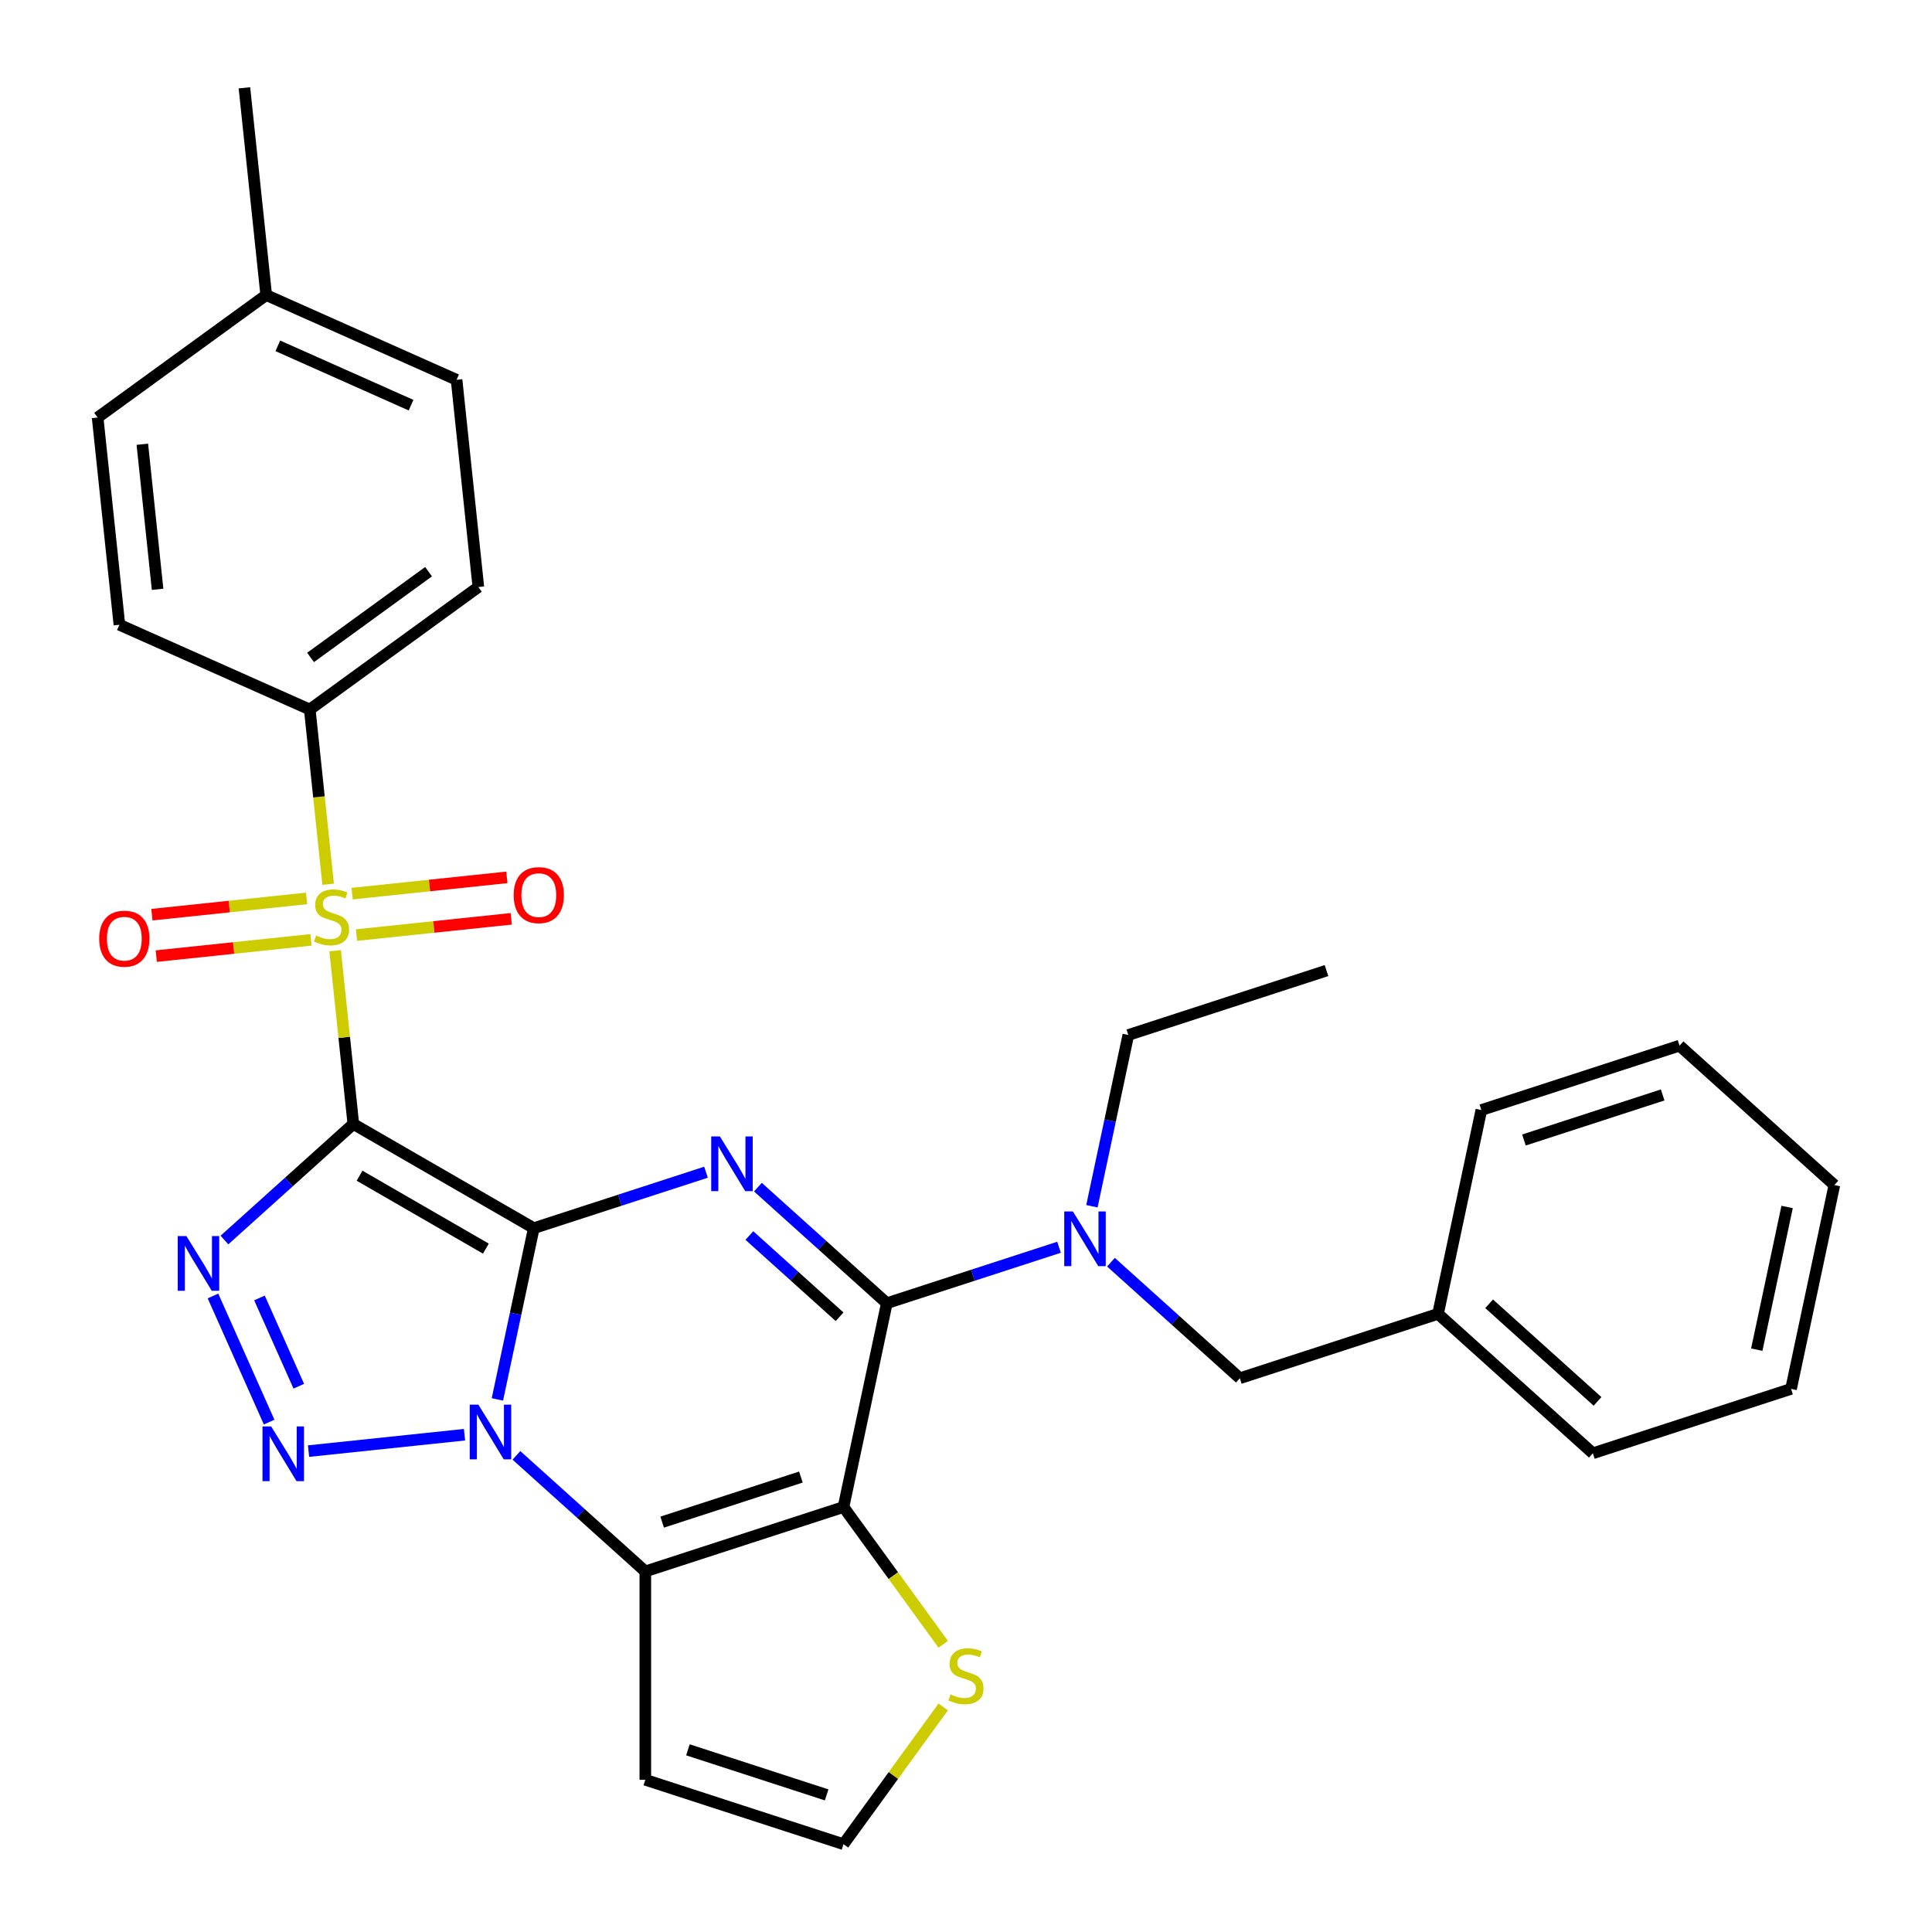 <?xml version='1.0' encoding='iso-8859-1'?>
<svg version='1.1' baseProfile='full'
              xmlns='http://www.w3.org/2000/svg'
                      xmlns:rdkit='http://www.rdkit.org/xml'
                      xmlns:xlink='http://www.w3.org/1999/xlink'
                  xml:space='preserve'
width='1000px' height='1000px' viewBox='0 0 1000 1000'>
<!-- END OF HEADER -->
<rect style='opacity:1.0;fill:#FFFFFF;stroke:none' width='1000' height='1000' x='0' y='0'> </rect>
<path class='bond-0' d='M 276.288,635.697 L 182.884,581.77' style='fill:none;fill-rule:evenodd;stroke:#000000;stroke-width:6px;stroke-linecap:butt;stroke-linejoin:miter;stroke-opacity:1' />
<path class='bond-0' d='M 251.492,646.289 L 186.109,608.54' style='fill:none;fill-rule:evenodd;stroke:#000000;stroke-width:6px;stroke-linecap:butt;stroke-linejoin:miter;stroke-opacity:1' />
<path class='bond-1' d='M 276.288,635.697 L 266.868,680.018' style='fill:none;fill-rule:evenodd;stroke:#000000;stroke-width:6px;stroke-linecap:butt;stroke-linejoin:miter;stroke-opacity:1' />
<path class='bond-1' d='M 266.868,680.018 L 257.447,724.338' style='fill:none;fill-rule:evenodd;stroke:#0000FF;stroke-width:6px;stroke-linecap:butt;stroke-linejoin:miter;stroke-opacity:1' />
<path class='bond-2' d='M 276.288,635.697 L 320.858,621.216' style='fill:none;fill-rule:evenodd;stroke:#000000;stroke-width:6px;stroke-linecap:butt;stroke-linejoin:miter;stroke-opacity:1' />
<path class='bond-2' d='M 320.858,621.216 L 365.427,606.734' style='fill:none;fill-rule:evenodd;stroke:#0000FF;stroke-width:6px;stroke-linecap:butt;stroke-linejoin:miter;stroke-opacity:1' />
<path class='bond-3' d='M 182.884,581.77 L 178.171,536.927' style='fill:none;fill-rule:evenodd;stroke:#000000;stroke-width:6px;stroke-linecap:butt;stroke-linejoin:miter;stroke-opacity:1' />
<path class='bond-3' d='M 178.171,536.927 L 173.458,492.083' style='fill:none;fill-rule:evenodd;stroke:#CCCC00;stroke-width:6px;stroke-linecap:butt;stroke-linejoin:miter;stroke-opacity:1' />
<path class='bond-5' d='M 182.884,581.77 L 149.527,611.805' style='fill:none;fill-rule:evenodd;stroke:#000000;stroke-width:6px;stroke-linecap:butt;stroke-linejoin:miter;stroke-opacity:1' />
<path class='bond-5' d='M 149.527,611.805 L 116.169,641.841' style='fill:none;fill-rule:evenodd;stroke:#0000FF;stroke-width:6px;stroke-linecap:butt;stroke-linejoin:miter;stroke-opacity:1' />
<path class='bond-6' d='M 240.428,742.607 L 159.7,751.091' style='fill:none;fill-rule:evenodd;stroke:#0000FF;stroke-width:6px;stroke-linecap:butt;stroke-linejoin:miter;stroke-opacity:1' />
<path class='bond-7' d='M 267.301,753.293 L 300.658,783.328' style='fill:none;fill-rule:evenodd;stroke:#0000FF;stroke-width:6px;stroke-linecap:butt;stroke-linejoin:miter;stroke-opacity:1' />
<path class='bond-7' d='M 300.658,783.328 L 334.015,813.363' style='fill:none;fill-rule:evenodd;stroke:#000000;stroke-width:6px;stroke-linecap:butt;stroke-linejoin:miter;stroke-opacity:1' />
<path class='bond-8' d='M 392.3,614.467 L 425.657,644.502' style='fill:none;fill-rule:evenodd;stroke:#0000FF;stroke-width:6px;stroke-linecap:butt;stroke-linejoin:miter;stroke-opacity:1' />
<path class='bond-8' d='M 425.657,644.502 L 459.015,674.537' style='fill:none;fill-rule:evenodd;stroke:#000000;stroke-width:6px;stroke-linecap:butt;stroke-linejoin:miter;stroke-opacity:1' />
<path class='bond-8' d='M 387.874,639.507 L 411.224,660.532' style='fill:none;fill-rule:evenodd;stroke:#0000FF;stroke-width:6px;stroke-linecap:butt;stroke-linejoin:miter;stroke-opacity:1' />
<path class='bond-8' d='M 411.224,660.532 L 434.574,681.557' style='fill:none;fill-rule:evenodd;stroke:#000000;stroke-width:6px;stroke-linecap:butt;stroke-linejoin:miter;stroke-opacity:1' />
<path class='bond-12' d='M 169.843,457.691 L 165.09,412.467' style='fill:none;fill-rule:evenodd;stroke:#CCCC00;stroke-width:6px;stroke-linecap:butt;stroke-linejoin:miter;stroke-opacity:1' />
<path class='bond-12' d='M 165.09,412.467 L 160.337,367.244' style='fill:none;fill-rule:evenodd;stroke:#000000;stroke-width:6px;stroke-linecap:butt;stroke-linejoin:miter;stroke-opacity:1' />
<path class='bond-13' d='M 184.514,483.996 L 224.557,479.787' style='fill:none;fill-rule:evenodd;stroke:#CCCC00;stroke-width:6px;stroke-linecap:butt;stroke-linejoin:miter;stroke-opacity:1' />
<path class='bond-13' d='M 224.557,479.787 L 264.601,475.578' style='fill:none;fill-rule:evenodd;stroke:#FF0000;stroke-width:6px;stroke-linecap:butt;stroke-linejoin:miter;stroke-opacity:1' />
<path class='bond-13' d='M 182.259,462.543 L 222.303,458.334' style='fill:none;fill-rule:evenodd;stroke:#CCCC00;stroke-width:6px;stroke-linecap:butt;stroke-linejoin:miter;stroke-opacity:1' />
<path class='bond-13' d='M 222.303,458.334 L 262.346,454.126' style='fill:none;fill-rule:evenodd;stroke:#FF0000;stroke-width:6px;stroke-linecap:butt;stroke-linejoin:miter;stroke-opacity:1' />
<path class='bond-14' d='M 158.707,465.019 L 118.663,469.227' style='fill:none;fill-rule:evenodd;stroke:#CCCC00;stroke-width:6px;stroke-linecap:butt;stroke-linejoin:miter;stroke-opacity:1' />
<path class='bond-14' d='M 118.663,469.227 L 78.62,473.436' style='fill:none;fill-rule:evenodd;stroke:#FF0000;stroke-width:6px;stroke-linecap:butt;stroke-linejoin:miter;stroke-opacity:1' />
<path class='bond-14' d='M 160.961,486.471 L 120.918,490.68' style='fill:none;fill-rule:evenodd;stroke:#CCCC00;stroke-width:6px;stroke-linecap:butt;stroke-linejoin:miter;stroke-opacity:1' />
<path class='bond-14' d='M 120.918,490.68 L 80.875,494.889' style='fill:none;fill-rule:evenodd;stroke:#FF0000;stroke-width:6px;stroke-linecap:butt;stroke-linejoin:miter;stroke-opacity:1' />
<path class='bond-4' d='M 436.591,780.034 L 459.015,674.537' style='fill:none;fill-rule:evenodd;stroke:#000000;stroke-width:6px;stroke-linecap:butt;stroke-linejoin:miter;stroke-opacity:1' />
<path class='bond-10' d='M 436.591,780.034 L 462.4,815.558' style='fill:none;fill-rule:evenodd;stroke:#000000;stroke-width:6px;stroke-linecap:butt;stroke-linejoin:miter;stroke-opacity:1' />
<path class='bond-10' d='M 462.4,815.558 L 488.209,851.081' style='fill:none;fill-rule:evenodd;stroke:#CCCC00;stroke-width:6px;stroke-linecap:butt;stroke-linejoin:miter;stroke-opacity:1' />
<path class='bond-31' d='M 436.591,780.034 L 334.015,813.363' style='fill:none;fill-rule:evenodd;stroke:#000000;stroke-width:6px;stroke-linecap:butt;stroke-linejoin:miter;stroke-opacity:1' />
<path class='bond-31' d='M 414.539,764.518 L 342.736,787.848' style='fill:none;fill-rule:evenodd;stroke:#000000;stroke-width:6px;stroke-linecap:butt;stroke-linejoin:miter;stroke-opacity:1' />
<path class='bond-32' d='M 110.238,670.795 L 139.302,736.073' style='fill:none;fill-rule:evenodd;stroke:#0000FF;stroke-width:6px;stroke-linecap:butt;stroke-linejoin:miter;stroke-opacity:1' />
<path class='bond-32' d='M 134.303,671.813 L 154.648,717.508' style='fill:none;fill-rule:evenodd;stroke:#0000FF;stroke-width:6px;stroke-linecap:butt;stroke-linejoin:miter;stroke-opacity:1' />
<path class='bond-11' d='M 334.015,813.363 L 334.015,921.217' style='fill:none;fill-rule:evenodd;stroke:#000000;stroke-width:6px;stroke-linecap:butt;stroke-linejoin:miter;stroke-opacity:1' />
<path class='bond-9' d='M 459.015,674.537 L 503.584,660.055' style='fill:none;fill-rule:evenodd;stroke:#000000;stroke-width:6px;stroke-linecap:butt;stroke-linejoin:miter;stroke-opacity:1' />
<path class='bond-9' d='M 503.584,660.055 L 548.154,645.574' style='fill:none;fill-rule:evenodd;stroke:#0000FF;stroke-width:6px;stroke-linecap:butt;stroke-linejoin:miter;stroke-opacity:1' />
<path class='bond-16' d='M 575.026,653.306 L 608.384,683.341' style='fill:none;fill-rule:evenodd;stroke:#0000FF;stroke-width:6px;stroke-linecap:butt;stroke-linejoin:miter;stroke-opacity:1' />
<path class='bond-16' d='M 608.384,683.341 L 641.741,713.377' style='fill:none;fill-rule:evenodd;stroke:#000000;stroke-width:6px;stroke-linecap:butt;stroke-linejoin:miter;stroke-opacity:1' />
<path class='bond-23' d='M 565.173,624.352 L 574.594,580.031' style='fill:none;fill-rule:evenodd;stroke:#0000FF;stroke-width:6px;stroke-linecap:butt;stroke-linejoin:miter;stroke-opacity:1' />
<path class='bond-23' d='M 574.594,580.031 L 584.014,535.711' style='fill:none;fill-rule:evenodd;stroke:#000000;stroke-width:6px;stroke-linecap:butt;stroke-linejoin:miter;stroke-opacity:1' />
<path class='bond-33' d='M 488.209,883.499 L 462.4,919.022' style='fill:none;fill-rule:evenodd;stroke:#CCCC00;stroke-width:6px;stroke-linecap:butt;stroke-linejoin:miter;stroke-opacity:1' />
<path class='bond-33' d='M 462.4,919.022 L 436.591,954.545' style='fill:none;fill-rule:evenodd;stroke:#000000;stroke-width:6px;stroke-linecap:butt;stroke-linejoin:miter;stroke-opacity:1' />
<path class='bond-15' d='M 334.015,921.217 L 436.591,954.545' style='fill:none;fill-rule:evenodd;stroke:#000000;stroke-width:6px;stroke-linecap:butt;stroke-linejoin:miter;stroke-opacity:1' />
<path class='bond-15' d='M 356.067,905.701 L 427.87,929.031' style='fill:none;fill-rule:evenodd;stroke:#000000;stroke-width:6px;stroke-linecap:butt;stroke-linejoin:miter;stroke-opacity:1' />
<path class='bond-17' d='M 160.337,367.244 L 247.592,303.849' style='fill:none;fill-rule:evenodd;stroke:#000000;stroke-width:6px;stroke-linecap:butt;stroke-linejoin:miter;stroke-opacity:1' />
<path class='bond-17' d='M 160.746,340.284 L 221.825,295.907' style='fill:none;fill-rule:evenodd;stroke:#000000;stroke-width:6px;stroke-linecap:butt;stroke-linejoin:miter;stroke-opacity:1' />
<path class='bond-18' d='M 160.337,367.244 L 61.807,323.376' style='fill:none;fill-rule:evenodd;stroke:#000000;stroke-width:6px;stroke-linecap:butt;stroke-linejoin:miter;stroke-opacity:1' />
<path class='bond-19' d='M 641.741,713.377 L 744.316,680.048' style='fill:none;fill-rule:evenodd;stroke:#000000;stroke-width:6px;stroke-linecap:butt;stroke-linejoin:miter;stroke-opacity:1' />
<path class='bond-20' d='M 247.592,303.849 L 236.318,196.586' style='fill:none;fill-rule:evenodd;stroke:#000000;stroke-width:6px;stroke-linecap:butt;stroke-linejoin:miter;stroke-opacity:1' />
<path class='bond-21' d='M 61.807,323.376 L 50.533,216.113' style='fill:none;fill-rule:evenodd;stroke:#000000;stroke-width:6px;stroke-linecap:butt;stroke-linejoin:miter;stroke-opacity:1' />
<path class='bond-21' d='M 81.569,305.032 L 73.677,229.947' style='fill:none;fill-rule:evenodd;stroke:#000000;stroke-width:6px;stroke-linecap:butt;stroke-linejoin:miter;stroke-opacity:1' />
<path class='bond-25' d='M 744.316,680.048 L 824.467,752.216' style='fill:none;fill-rule:evenodd;stroke:#000000;stroke-width:6px;stroke-linecap:butt;stroke-linejoin:miter;stroke-opacity:1' />
<path class='bond-25' d='M 770.773,674.843 L 826.878,725.361' style='fill:none;fill-rule:evenodd;stroke:#000000;stroke-width:6px;stroke-linecap:butt;stroke-linejoin:miter;stroke-opacity:1' />
<path class='bond-26' d='M 744.316,680.048 L 766.74,574.551' style='fill:none;fill-rule:evenodd;stroke:#000000;stroke-width:6px;stroke-linecap:butt;stroke-linejoin:miter;stroke-opacity:1' />
<path class='bond-34' d='M 236.318,196.586 L 137.789,152.718' style='fill:none;fill-rule:evenodd;stroke:#000000;stroke-width:6px;stroke-linecap:butt;stroke-linejoin:miter;stroke-opacity:1' />
<path class='bond-34' d='M 212.765,209.712 L 143.795,179.004' style='fill:none;fill-rule:evenodd;stroke:#000000;stroke-width:6px;stroke-linecap:butt;stroke-linejoin:miter;stroke-opacity:1' />
<path class='bond-22' d='M 50.533,216.113 L 137.789,152.718' style='fill:none;fill-rule:evenodd;stroke:#000000;stroke-width:6px;stroke-linecap:butt;stroke-linejoin:miter;stroke-opacity:1' />
<path class='bond-24' d='M 137.789,152.718 L 126.515,45.455' style='fill:none;fill-rule:evenodd;stroke:#000000;stroke-width:6px;stroke-linecap:butt;stroke-linejoin:miter;stroke-opacity:1' />
<path class='bond-27' d='M 584.014,535.711 L 686.589,502.382' style='fill:none;fill-rule:evenodd;stroke:#000000;stroke-width:6px;stroke-linecap:butt;stroke-linejoin:miter;stroke-opacity:1' />
<path class='bond-28' d='M 824.467,752.216 L 927.043,718.888' style='fill:none;fill-rule:evenodd;stroke:#000000;stroke-width:6px;stroke-linecap:butt;stroke-linejoin:miter;stroke-opacity:1' />
<path class='bond-29' d='M 766.74,574.551 L 869.316,541.222' style='fill:none;fill-rule:evenodd;stroke:#000000;stroke-width:6px;stroke-linecap:butt;stroke-linejoin:miter;stroke-opacity:1' />
<path class='bond-29' d='M 788.792,590.067 L 860.595,566.736' style='fill:none;fill-rule:evenodd;stroke:#000000;stroke-width:6px;stroke-linecap:butt;stroke-linejoin:miter;stroke-opacity:1' />
<path class='bond-35' d='M 927.043,718.888 L 949.467,613.39' style='fill:none;fill-rule:evenodd;stroke:#000000;stroke-width:6px;stroke-linecap:butt;stroke-linejoin:miter;stroke-opacity:1' />
<path class='bond-35' d='M 909.307,698.578 L 925.004,624.73' style='fill:none;fill-rule:evenodd;stroke:#000000;stroke-width:6px;stroke-linecap:butt;stroke-linejoin:miter;stroke-opacity:1' />
<path class='bond-30' d='M 869.316,541.222 L 949.467,613.39' style='fill:none;fill-rule:evenodd;stroke:#000000;stroke-width:6px;stroke-linecap:butt;stroke-linejoin:miter;stroke-opacity:1' />
<path  class='atom-2' d='M 247.604 727.034
L 256.884 742.034
Q 257.804 743.514, 259.284 746.194
Q 260.764 748.874, 260.844 749.034
L 260.844 727.034
L 264.604 727.034
L 264.604 755.354
L 260.724 755.354
L 250.764 738.954
Q 249.604 737.034, 248.364 734.834
Q 247.164 732.634, 246.804 731.954
L 246.804 755.354
L 243.124 755.354
L 243.124 727.034
L 247.604 727.034
' fill='#0000FF'/>
<path  class='atom-3' d='M 372.604 588.209
L 381.884 603.209
Q 382.804 604.689, 384.284 607.369
Q 385.764 610.049, 385.844 610.209
L 385.844 588.209
L 389.604 588.209
L 389.604 616.529
L 385.724 616.529
L 375.764 600.129
Q 374.604 598.209, 373.364 596.009
Q 372.164 593.809, 371.804 593.129
L 371.804 616.529
L 368.124 616.529
L 368.124 588.209
L 372.604 588.209
' fill='#0000FF'/>
<path  class='atom-4' d='M 163.61 484.227
Q 163.93 484.347, 165.25 484.907
Q 166.57 485.467, 168.01 485.827
Q 169.49 486.147, 170.93 486.147
Q 173.61 486.147, 175.17 484.867
Q 176.73 483.547, 176.73 481.267
Q 176.73 479.707, 175.93 478.747
Q 175.17 477.787, 173.97 477.267
Q 172.77 476.747, 170.77 476.147
Q 168.25 475.387, 166.73 474.667
Q 165.25 473.947, 164.17 472.427
Q 163.13 470.907, 163.13 468.347
Q 163.13 464.787, 165.53 462.587
Q 167.97 460.387, 172.77 460.387
Q 176.05 460.387, 179.77 461.947
L 178.85 465.027
Q 175.45 463.627, 172.89 463.627
Q 170.13 463.627, 168.61 464.787
Q 167.09 465.907, 167.13 467.867
Q 167.13 469.387, 167.89 470.307
Q 168.69 471.227, 169.81 471.747
Q 170.97 472.267, 172.89 472.867
Q 175.45 473.667, 176.97 474.467
Q 178.49 475.267, 179.57 476.907
Q 180.69 478.507, 180.69 481.267
Q 180.69 485.187, 178.05 487.307
Q 175.45 489.387, 171.09 489.387
Q 168.57 489.387, 166.65 488.827
Q 164.77 488.307, 162.53 487.387
L 163.61 484.227
' fill='#CCCC00'/>
<path  class='atom-6' d='M 96.473 639.779
L 105.753 654.779
Q 106.673 656.259, 108.153 658.939
Q 109.633 661.619, 109.713 661.779
L 109.713 639.779
L 113.473 639.779
L 113.473 668.099
L 109.593 668.099
L 99.633 651.699
Q 98.473 649.779, 97.233 647.579
Q 96.033 645.379, 95.673 644.699
L 95.673 668.099
L 91.993 668.099
L 91.993 639.779
L 96.473 639.779
' fill='#0000FF'/>
<path  class='atom-7' d='M 140.341 738.308
L 149.621 753.308
Q 150.541 754.788, 152.021 757.468
Q 153.501 760.148, 153.581 760.308
L 153.581 738.308
L 157.341 738.308
L 157.341 766.628
L 153.461 766.628
L 143.501 750.228
Q 142.341 748.308, 141.101 746.108
Q 139.901 743.908, 139.541 743.228
L 139.541 766.628
L 135.861 766.628
L 135.861 738.308
L 140.341 738.308
' fill='#0000FF'/>
<path  class='atom-10' d='M 555.33 627.048
L 564.61 642.048
Q 565.53 643.528, 567.01 646.208
Q 568.49 648.888, 568.57 649.048
L 568.57 627.048
L 572.33 627.048
L 572.33 655.368
L 568.45 655.368
L 558.49 638.968
Q 557.33 637.048, 556.09 634.848
Q 554.89 632.648, 554.53 631.968
L 554.53 655.368
L 550.85 655.368
L 550.85 627.048
L 555.33 627.048
' fill='#0000FF'/>
<path  class='atom-11' d='M 491.986 877.01
Q 492.306 877.13, 493.626 877.69
Q 494.946 878.25, 496.386 878.61
Q 497.866 878.93, 499.306 878.93
Q 501.986 878.93, 503.546 877.65
Q 505.106 876.33, 505.106 874.05
Q 505.106 872.49, 504.306 871.53
Q 503.546 870.57, 502.346 870.05
Q 501.146 869.53, 499.146 868.93
Q 496.626 868.17, 495.106 867.45
Q 493.626 866.73, 492.546 865.21
Q 491.506 863.69, 491.506 861.13
Q 491.506 857.57, 493.906 855.37
Q 496.346 853.17, 501.146 853.17
Q 504.426 853.17, 508.146 854.73
L 507.226 857.81
Q 503.826 856.41, 501.266 856.41
Q 498.506 856.41, 496.986 857.57
Q 495.466 858.69, 495.506 860.65
Q 495.506 862.17, 496.266 863.09
Q 497.066 864.01, 498.186 864.53
Q 499.346 865.05, 501.266 865.65
Q 503.826 866.45, 505.346 867.25
Q 506.866 868.05, 507.946 869.69
Q 509.066 871.29, 509.066 874.05
Q 509.066 877.97, 506.426 880.09
Q 503.826 882.17, 499.466 882.17
Q 496.946 882.17, 495.026 881.61
Q 493.146 881.09, 490.906 880.17
L 491.986 877.01
' fill='#CCCC00'/>
<path  class='atom-14' d='M 265.873 463.313
Q 265.873 456.513, 269.233 452.713
Q 272.593 448.913, 278.873 448.913
Q 285.153 448.913, 288.513 452.713
Q 291.873 456.513, 291.873 463.313
Q 291.873 470.193, 288.473 474.113
Q 285.073 477.993, 278.873 477.993
Q 272.633 477.993, 269.233 474.113
Q 265.873 470.233, 265.873 463.313
M 278.873 474.793
Q 283.193 474.793, 285.513 471.913
Q 287.873 468.993, 287.873 463.313
Q 287.873 457.753, 285.513 454.953
Q 283.193 452.113, 278.873 452.113
Q 274.553 452.113, 272.193 454.913
Q 269.873 457.713, 269.873 463.313
Q 269.873 469.033, 272.193 471.913
Q 274.553 474.793, 278.873 474.793
' fill='#FF0000'/>
<path  class='atom-15' d='M 51.347 485.861
Q 51.347 479.061, 54.707 475.261
Q 58.067 471.461, 64.347 471.461
Q 70.627 471.461, 73.987 475.261
Q 77.347 479.061, 77.347 485.861
Q 77.347 492.741, 73.947 496.661
Q 70.547 500.541, 64.347 500.541
Q 58.107 500.541, 54.707 496.661
Q 51.347 492.781, 51.347 485.861
M 64.347 497.341
Q 68.667 497.341, 70.987 494.461
Q 73.347 491.541, 73.347 485.861
Q 73.347 480.301, 70.987 477.501
Q 68.667 474.661, 64.347 474.661
Q 60.027 474.661, 57.667 477.461
Q 55.347 480.261, 55.347 485.861
Q 55.347 491.581, 57.667 494.461
Q 60.027 497.341, 64.347 497.341
' fill='#FF0000'/>
</svg>
